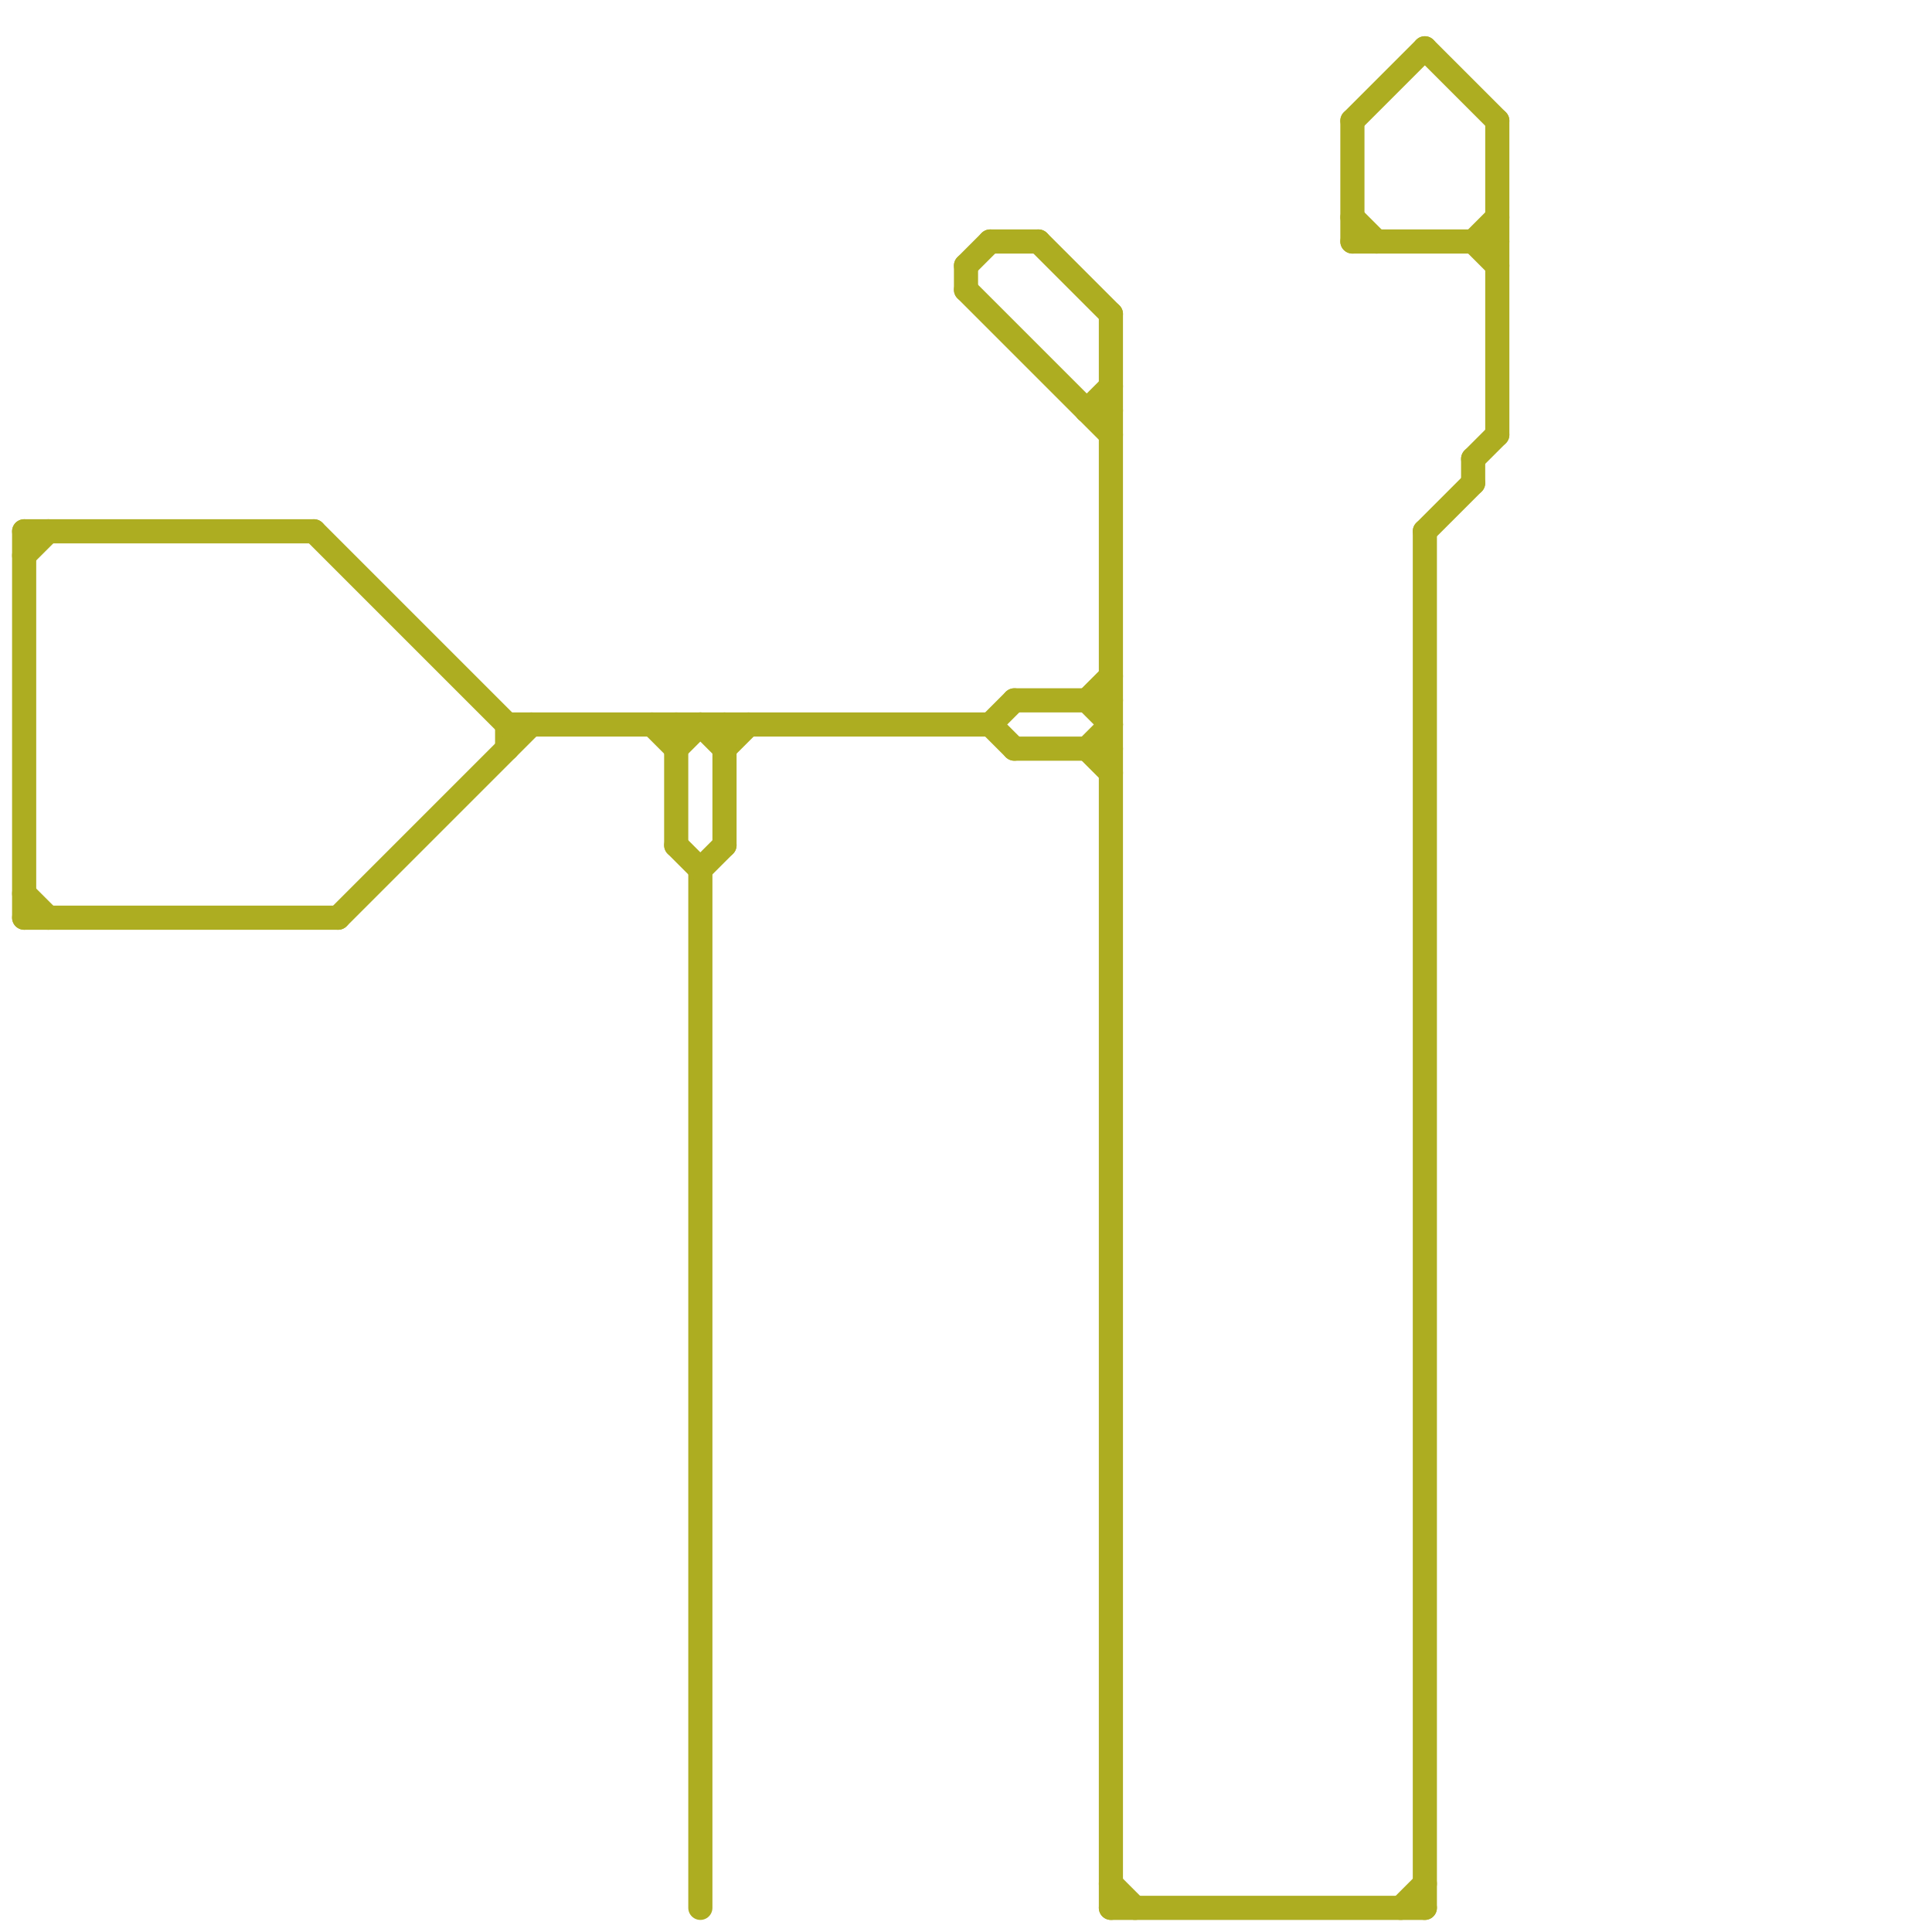 
<svg version="1.1" xmlns="http://www.w3.org/2000/svg" viewBox="0 0 80 80">
<style>text { font: 1px Helvetica; font-weight: 600; white-space: pre; dominant-baseline: central; } line { stroke-width: 1; fill: none; stroke-linecap: round; stroke-linejoin: round; } .c0 { stroke: #adad21 }</style><defs><g id="wm-xf"><circle r="1.2" fill="#000"/><circle r="0.9" fill="#fff"/><circle r="0.6" fill="#000"/><circle r="0.3" fill="#fff"/></g><g id="wm"><circle r="0.6" fill="#000"/><circle r="0.3" fill="#fff"/></g></defs><line class="c0" x1="59" y1="22" x2="59" y2="79"/><line class="c0" x1="41" y1="30" x2="42" y2="29"/><line class="c0" x1="21" y1="30" x2="21" y2="31"/><line class="c0" x1="45" y1="17" x2="46" y2="16"/><line class="c0" x1="28" y1="30" x2="28" y2="35"/><line class="c0" x1="29" y1="36" x2="29" y2="79"/><line class="c0" x1="45" y1="29" x2="46" y2="28"/><line class="c0" x1="30" y1="31" x2="31" y2="30"/><line class="c0" x1="45" y1="31" x2="46" y2="30"/><line class="c0" x1="61" y1="10" x2="62" y2="9"/><line class="c0" x1="1" y1="37" x2="2" y2="38"/><line class="c0" x1="62" y1="5" x2="62" y2="18"/><line class="c0" x1="21" y1="30" x2="41" y2="30"/><line class="c0" x1="29" y1="36" x2="30" y2="35"/><line class="c0" x1="59" y1="2" x2="62" y2="5"/><line class="c0" x1="1" y1="22" x2="13" y2="22"/><line class="c0" x1="30" y1="30" x2="30" y2="35"/><line class="c0" x1="13" y1="22" x2="21" y2="30"/><line class="c0" x1="61" y1="19" x2="61" y2="20"/><line class="c0" x1="1" y1="38" x2="14" y2="38"/><line class="c0" x1="56" y1="10" x2="62" y2="10"/><line class="c0" x1="46" y1="13" x2="46" y2="79"/><line class="c0" x1="41" y1="30" x2="42" y2="31"/><line class="c0" x1="1" y1="22" x2="1" y2="38"/><line class="c0" x1="59" y1="22" x2="61" y2="20"/><line class="c0" x1="58" y1="79" x2="59" y2="78"/><line class="c0" x1="61" y1="19" x2="62" y2="18"/><line class="c0" x1="45" y1="29" x2="46" y2="30"/><line class="c0" x1="40" y1="11" x2="40" y2="12"/><line class="c0" x1="45" y1="31" x2="46" y2="32"/><line class="c0" x1="61" y1="10" x2="62" y2="11"/><line class="c0" x1="40" y1="12" x2="46" y2="18"/><line class="c0" x1="1" y1="23" x2="2" y2="22"/><line class="c0" x1="46" y1="78" x2="47" y2="79"/><line class="c0" x1="56" y1="5" x2="56" y2="10"/><line class="c0" x1="29" y1="30" x2="30" y2="31"/><line class="c0" x1="46" y1="79" x2="59" y2="79"/><line class="c0" x1="45" y1="17" x2="46" y2="17"/><line class="c0" x1="40" y1="11" x2="41" y2="10"/><line class="c0" x1="14" y1="38" x2="22" y2="30"/><line class="c0" x1="28" y1="35" x2="29" y2="36"/><line class="c0" x1="43" y1="10" x2="46" y2="13"/><line class="c0" x1="56" y1="5" x2="59" y2="2"/><line class="c0" x1="42" y1="29" x2="46" y2="29"/><line class="c0" x1="28" y1="31" x2="29" y2="30"/><line class="c0" x1="42" y1="31" x2="46" y2="31"/><line class="c0" x1="41" y1="10" x2="43" y2="10"/><line class="c0" x1="27" y1="30" x2="28" y2="31"/><line class="c0" x1="56" y1="9" x2="57" y2="10"/>
</svg>
